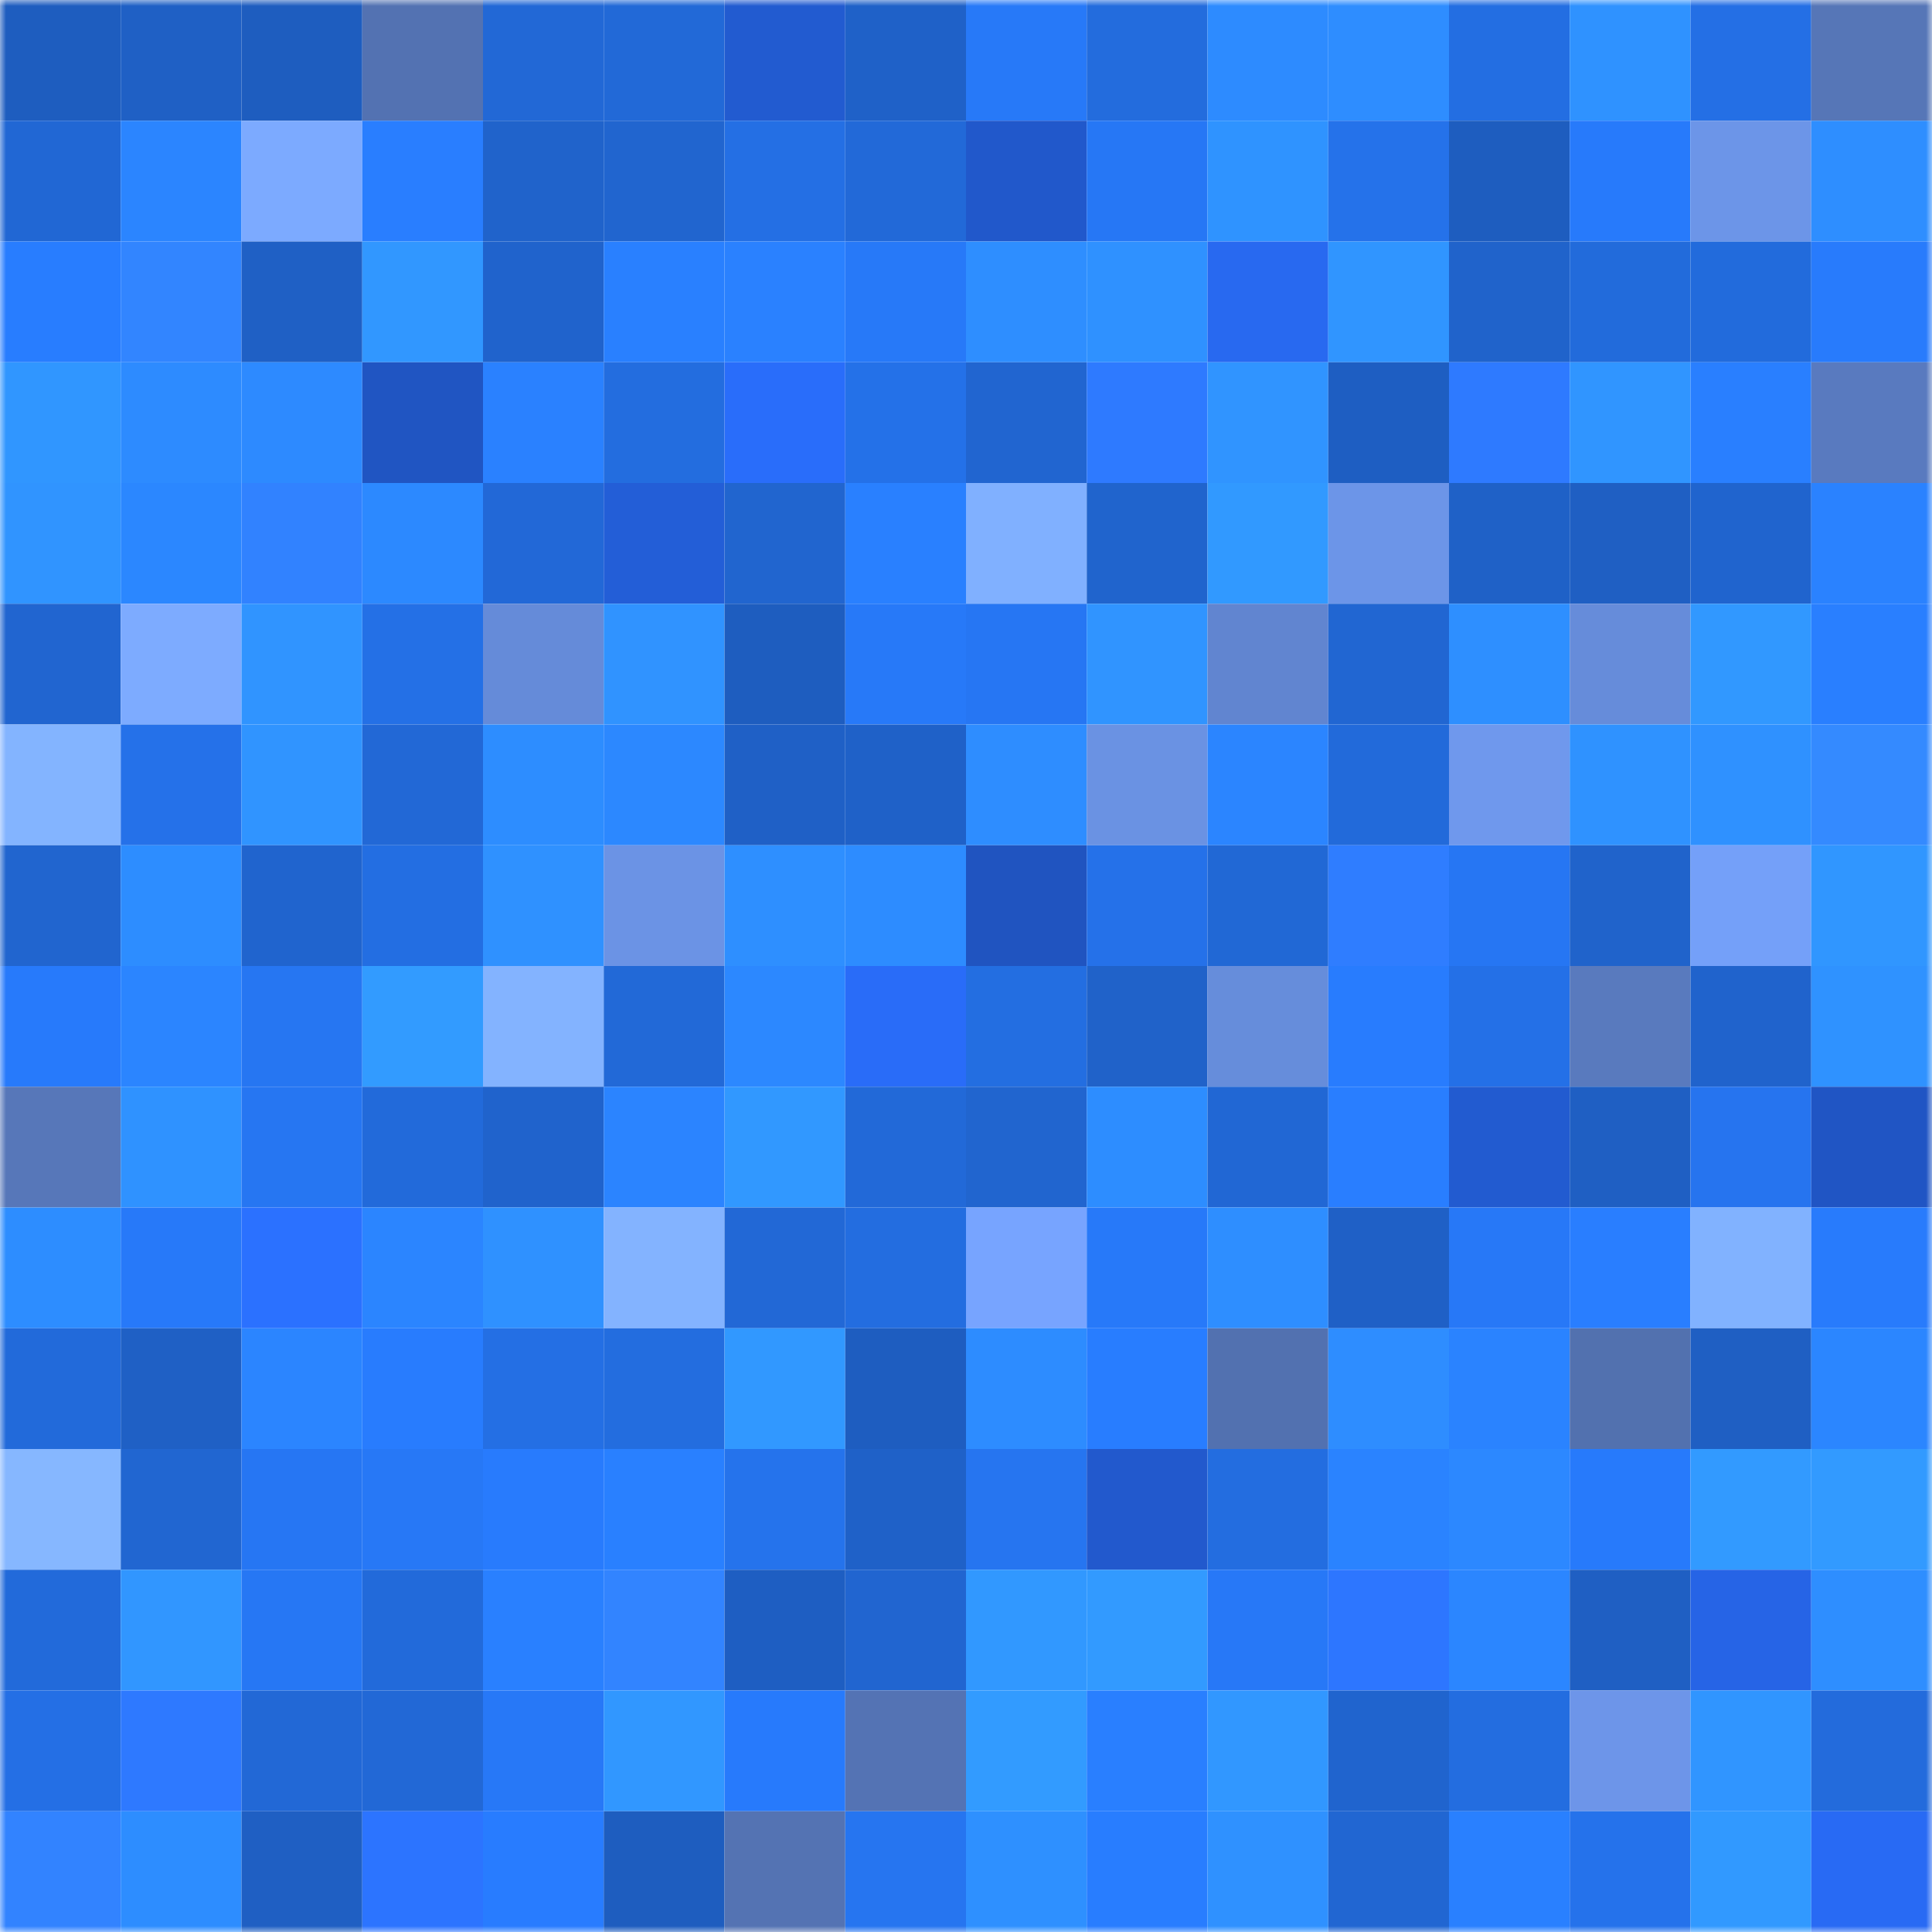 <svg viewBox="0 0 160 160" fill="none" role="img" xmlns="http://www.w3.org/2000/svg" width="240" height="240" name="basenames%2Cbittu.base.eth"><mask id="1705266033" mask-type="alpha" maskUnits="userSpaceOnUse" x="0" y="0" width="160" height="160"><rect width="160" height="160" fill="#FFFFFF"></rect></mask><g mask="url(#1705266033)"><rect x="0" y="0" width="10" height="10" fill="#1e5dbf"></rect><rect x="10" y="0" width="10" height="10" fill="#1f60c5"></rect><rect x="20" y="0" width="10" height="10" fill="#1e5dbf"></rect><rect x="30" y="0" width="10" height="10" fill="#5372b2"></rect><rect x="40" y="0" width="10" height="10" fill="#2268d6"></rect><rect x="50" y="0" width="10" height="10" fill="#2269d7"></rect><rect x="60" y="0" width="10" height="10" fill="#225bd0"></rect><rect x="70" y="0" width="10" height="10" fill="#1f61c8"></rect><rect x="80" y="0" width="10" height="10" fill="#2779f8"></rect><rect x="90" y="0" width="10" height="10" fill="#236cdd"></rect><rect x="100" y="0" width="10" height="10" fill="#2d8bff"></rect><rect x="110" y="0" width="10" height="10" fill="#2e8dff"></rect><rect x="120" y="0" width="10" height="10" fill="#236ee2"></rect><rect x="130" y="0" width="10" height="10" fill="#2f92ff"></rect><rect x="140" y="0" width="10" height="10" fill="#246fe5"></rect><rect x="150" y="0" width="10" height="10" fill="#5676b7"></rect><rect x="0" y="10" width="10" height="10" fill="#2167d4"></rect><rect x="10" y="10" width="10" height="10" fill="#2b85ff"></rect><rect x="20" y="10" width="10" height="10" fill="#7caaff"></rect><rect x="30" y="10" width="10" height="10" fill="#297eff"></rect><rect x="40" y="10" width="10" height="10" fill="#2063cb"></rect><rect x="50" y="10" width="10" height="10" fill="#2165cf"></rect><rect x="60" y="10" width="10" height="10" fill="#246fe4"></rect><rect x="70" y="10" width="10" height="10" fill="#2269d8"></rect><rect x="80" y="10" width="10" height="10" fill="#2158cb"></rect><rect x="90" y="10" width="10" height="10" fill="#2677f5"></rect><rect x="100" y="10" width="10" height="10" fill="#2f93ff"></rect><rect x="110" y="10" width="10" height="10" fill="#2572ea"></rect><rect x="120" y="10" width="10" height="10" fill="#1e5dbf"></rect><rect x="130" y="10" width="10" height="10" fill="#277afb"></rect><rect x="140" y="10" width="10" height="10" fill="#6c95e8"></rect><rect x="150" y="10" width="10" height="10" fill="#2e8eff"></rect><rect x="0" y="20" width="10" height="10" fill="#287dff"></rect><rect x="10" y="20" width="10" height="10" fill="#3285ff"></rect><rect x="20" y="20" width="10" height="10" fill="#1f60c5"></rect><rect x="30" y="20" width="10" height="10" fill="#3197ff"></rect><rect x="40" y="20" width="10" height="10" fill="#2063cc"></rect><rect x="50" y="20" width="10" height="10" fill="#2980ff"></rect><rect x="60" y="20" width="10" height="10" fill="#2a81ff"></rect><rect x="70" y="20" width="10" height="10" fill="#2779f8"></rect><rect x="80" y="20" width="10" height="10" fill="#2e8eff"></rect><rect x="90" y="20" width="10" height="10" fill="#2f91ff"></rect><rect x="100" y="20" width="10" height="10" fill="#2869f0"></rect><rect x="110" y="20" width="10" height="10" fill="#3095ff"></rect><rect x="120" y="20" width="10" height="10" fill="#2063cb"></rect><rect x="130" y="20" width="10" height="10" fill="#226bdb"></rect><rect x="140" y="20" width="10" height="10" fill="#226bdc"></rect><rect x="150" y="20" width="10" height="10" fill="#287bfc"></rect><rect x="0" y="30" width="10" height="10" fill="#3096ff"></rect><rect x="10" y="30" width="10" height="10" fill="#2d8bff"></rect><rect x="20" y="30" width="10" height="10" fill="#2d8aff"></rect><rect x="30" y="30" width="10" height="10" fill="#2055c2"></rect><rect x="40" y="30" width="10" height="10" fill="#2a81ff"></rect><rect x="50" y="30" width="10" height="10" fill="#236ddf"></rect><rect x="60" y="30" width="10" height="10" fill="#296dfa"></rect><rect x="70" y="30" width="10" height="10" fill="#2471e8"></rect><rect x="80" y="30" width="10" height="10" fill="#2165d0"></rect><rect x="90" y="30" width="10" height="10" fill="#2e7aff"></rect><rect x="100" y="30" width="10" height="10" fill="#3094ff"></rect><rect x="110" y="30" width="10" height="10" fill="#1e5ec2"></rect><rect x="120" y="30" width="10" height="10" fill="#2e7aff"></rect><rect x="130" y="30" width="10" height="10" fill="#3095ff"></rect><rect x="140" y="30" width="10" height="10" fill="#297fff"></rect><rect x="150" y="30" width="10" height="10" fill="#597abf"></rect><rect x="0" y="40" width="10" height="10" fill="#3094ff"></rect><rect x="10" y="40" width="10" height="10" fill="#2b87ff"></rect><rect x="20" y="40" width="10" height="10" fill="#3182ff"></rect><rect x="30" y="40" width="10" height="10" fill="#2c89ff"></rect><rect x="40" y="40" width="10" height="10" fill="#2268d7"></rect><rect x="50" y="40" width="10" height="10" fill="#235ed7"></rect><rect x="60" y="40" width="10" height="10" fill="#2165cf"></rect><rect x="70" y="40" width="10" height="10" fill="#2980ff"></rect><rect x="80" y="40" width="10" height="10" fill="#80b0ff"></rect><rect x="90" y="40" width="10" height="10" fill="#2064cd"></rect><rect x="100" y="40" width="10" height="10" fill="#3199ff"></rect><rect x="110" y="40" width="10" height="10" fill="#6c95e8"></rect><rect x="120" y="40" width="10" height="10" fill="#1f61c7"></rect><rect x="130" y="40" width="10" height="10" fill="#1f5fc3"></rect><rect x="140" y="40" width="10" height="10" fill="#2064ce"></rect><rect x="150" y="40" width="10" height="10" fill="#2a82ff"></rect><rect x="0" y="50" width="10" height="10" fill="#2165d0"></rect><rect x="10" y="50" width="10" height="10" fill="#7dabff"></rect><rect x="20" y="50" width="10" height="10" fill="#3094ff"></rect><rect x="30" y="50" width="10" height="10" fill="#2470e6"></rect><rect x="40" y="50" width="10" height="10" fill="#658bd9"></rect><rect x="50" y="50" width="10" height="10" fill="#3093ff"></rect><rect x="60" y="50" width="10" height="10" fill="#1e5dbf"></rect><rect x="70" y="50" width="10" height="10" fill="#2779f8"></rect><rect x="80" y="50" width="10" height="10" fill="#2676f3"></rect><rect x="90" y="50" width="10" height="10" fill="#3094ff"></rect><rect x="100" y="50" width="10" height="10" fill="#6185d0"></rect><rect x="110" y="50" width="10" height="10" fill="#2166d2"></rect><rect x="120" y="50" width="10" height="10" fill="#2e8fff"></rect><rect x="130" y="50" width="10" height="10" fill="#668cda"></rect><rect x="140" y="50" width="10" height="10" fill="#3198ff"></rect><rect x="150" y="50" width="10" height="10" fill="#297fff"></rect><rect x="0" y="60" width="10" height="10" fill="#83b4ff"></rect><rect x="10" y="60" width="10" height="10" fill="#2571e9"></rect><rect x="20" y="60" width="10" height="10" fill="#3094ff"></rect><rect x="30" y="60" width="10" height="10" fill="#2268d6"></rect><rect x="40" y="60" width="10" height="10" fill="#2d8dff"></rect><rect x="50" y="60" width="10" height="10" fill="#2c88ff"></rect><rect x="60" y="60" width="10" height="10" fill="#1f60c6"></rect><rect x="70" y="60" width="10" height="10" fill="#1f61c8"></rect><rect x="80" y="60" width="10" height="10" fill="#2e8dff"></rect><rect x="90" y="60" width="10" height="10" fill="#6a92e3"></rect><rect x="100" y="60" width="10" height="10" fill="#2b85ff"></rect><rect x="110" y="60" width="10" height="10" fill="#226ada"></rect><rect x="120" y="60" width="10" height="10" fill="#6f98ed"></rect><rect x="130" y="60" width="10" height="10" fill="#2f92ff"></rect><rect x="140" y="60" width="10" height="10" fill="#2f91ff"></rect><rect x="150" y="60" width="10" height="10" fill="#348aff"></rect><rect x="0" y="70" width="10" height="10" fill="#2165cf"></rect><rect x="10" y="70" width="10" height="10" fill="#2d8dff"></rect><rect x="20" y="70" width="10" height="10" fill="#2064ce"></rect><rect x="30" y="70" width="10" height="10" fill="#236ee2"></rect><rect x="40" y="70" width="10" height="10" fill="#2f91ff"></rect><rect x="50" y="70" width="10" height="10" fill="#6b93e5"></rect><rect x="60" y="70" width="10" height="10" fill="#2e8fff"></rect><rect x="70" y="70" width="10" height="10" fill="#2d8cff"></rect><rect x="80" y="70" width="10" height="10" fill="#2054c0"></rect><rect x="90" y="70" width="10" height="10" fill="#2571e9"></rect><rect x="100" y="70" width="10" height="10" fill="#2168d5"></rect><rect x="110" y="70" width="10" height="10" fill="#2f7dff"></rect><rect x="120" y="70" width="10" height="10" fill="#2676f3"></rect><rect x="130" y="70" width="10" height="10" fill="#2063cb"></rect><rect x="140" y="70" width="10" height="10" fill="#74a0f9"></rect><rect x="150" y="70" width="10" height="10" fill="#3096ff"></rect><rect x="0" y="80" width="10" height="10" fill="#277afb"></rect><rect x="10" y="80" width="10" height="10" fill="#2b85ff"></rect><rect x="20" y="80" width="10" height="10" fill="#2676f2"></rect><rect x="30" y="80" width="10" height="10" fill="#329bff"></rect><rect x="40" y="80" width="10" height="10" fill="#83b3ff"></rect><rect x="50" y="80" width="10" height="10" fill="#2269d7"></rect><rect x="60" y="80" width="10" height="10" fill="#2c88ff"></rect><rect x="70" y="80" width="10" height="10" fill="#296cf8"></rect><rect x="80" y="80" width="10" height="10" fill="#236ee1"></rect><rect x="90" y="80" width="10" height="10" fill="#2062c9"></rect><rect x="100" y="80" width="10" height="10" fill="#668ddb"></rect><rect x="110" y="80" width="10" height="10" fill="#287cfe"></rect><rect x="120" y="80" width="10" height="10" fill="#2470e7"></rect><rect x="130" y="80" width="10" height="10" fill="#597abe"></rect><rect x="140" y="80" width="10" height="10" fill="#2063cc"></rect><rect x="150" y="80" width="10" height="10" fill="#2f92ff"></rect><rect x="0" y="90" width="10" height="10" fill="#5777b9"></rect><rect x="10" y="90" width="10" height="10" fill="#2f92ff"></rect><rect x="20" y="90" width="10" height="10" fill="#2676f2"></rect><rect x="30" y="90" width="10" height="10" fill="#226ada"></rect><rect x="40" y="90" width="10" height="10" fill="#2063cc"></rect><rect x="50" y="90" width="10" height="10" fill="#2b84ff"></rect><rect x="60" y="90" width="10" height="10" fill="#3198ff"></rect><rect x="70" y="90" width="10" height="10" fill="#2269d8"></rect><rect x="80" y="90" width="10" height="10" fill="#2165cf"></rect><rect x="90" y="90" width="10" height="10" fill="#2d8dff"></rect><rect x="100" y="90" width="10" height="10" fill="#2167d4"></rect><rect x="110" y="90" width="10" height="10" fill="#297eff"></rect><rect x="120" y="90" width="10" height="10" fill="#225bd0"></rect><rect x="130" y="90" width="10" height="10" fill="#1f5fc3"></rect><rect x="140" y="90" width="10" height="10" fill="#2674ef"></rect><rect x="150" y="90" width="10" height="10" fill="#2055c4"></rect><rect x="0" y="100" width="10" height="10" fill="#2d8dff"></rect><rect x="10" y="100" width="10" height="10" fill="#2779f9"></rect><rect x="20" y="100" width="10" height="10" fill="#2b71ff"></rect><rect x="30" y="100" width="10" height="10" fill="#2b85ff"></rect><rect x="40" y="100" width="10" height="10" fill="#2f91ff"></rect><rect x="50" y="100" width="10" height="10" fill="#83b3ff"></rect><rect x="60" y="100" width="10" height="10" fill="#2268d6"></rect><rect x="70" y="100" width="10" height="10" fill="#236de0"></rect><rect x="80" y="100" width="10" height="10" fill="#77a4ff"></rect><rect x="90" y="100" width="10" height="10" fill="#2779f9"></rect><rect x="100" y="100" width="10" height="10" fill="#2e8eff"></rect><rect x="110" y="100" width="10" height="10" fill="#1f60c6"></rect><rect x="120" y="100" width="10" height="10" fill="#2778f7"></rect><rect x="130" y="100" width="10" height="10" fill="#297eff"></rect><rect x="140" y="100" width="10" height="10" fill="#81b2ff"></rect><rect x="150" y="100" width="10" height="10" fill="#287bfc"></rect><rect x="0" y="110" width="10" height="10" fill="#226ada"></rect><rect x="10" y="110" width="10" height="10" fill="#1f60c5"></rect><rect x="20" y="110" width="10" height="10" fill="#2b85ff"></rect><rect x="30" y="110" width="10" height="10" fill="#287cfe"></rect><rect x="40" y="110" width="10" height="10" fill="#246fe4"></rect><rect x="50" y="110" width="10" height="10" fill="#236ddf"></rect><rect x="60" y="110" width="10" height="10" fill="#3198ff"></rect><rect x="70" y="110" width="10" height="10" fill="#1e5dc0"></rect><rect x="80" y="110" width="10" height="10" fill="#2d8cff"></rect><rect x="90" y="110" width="10" height="10" fill="#287dff"></rect><rect x="100" y="110" width="10" height="10" fill="#5271b0"></rect><rect x="110" y="110" width="10" height="10" fill="#2e8dff"></rect><rect x="120" y="110" width="10" height="10" fill="#2a83ff"></rect><rect x="130" y="110" width="10" height="10" fill="#5271af"></rect><rect x="140" y="110" width="10" height="10" fill="#1f5fc3"></rect><rect x="150" y="110" width="10" height="10" fill="#2b86ff"></rect><rect x="0" y="120" width="10" height="10" fill="#86b7ff"></rect><rect x="10" y="120" width="10" height="10" fill="#2166d1"></rect><rect x="20" y="120" width="10" height="10" fill="#2676f3"></rect><rect x="30" y="120" width="10" height="10" fill="#2778f6"></rect><rect x="40" y="120" width="10" height="10" fill="#287bfd"></rect><rect x="50" y="120" width="10" height="10" fill="#2980ff"></rect><rect x="60" y="120" width="10" height="10" fill="#2573ec"></rect><rect x="70" y="120" width="10" height="10" fill="#1f61c8"></rect><rect x="80" y="120" width="10" height="10" fill="#2675f0"></rect><rect x="90" y="120" width="10" height="10" fill="#2259cd"></rect><rect x="100" y="120" width="10" height="10" fill="#236de0"></rect><rect x="110" y="120" width="10" height="10" fill="#2a83ff"></rect><rect x="120" y="120" width="10" height="10" fill="#2c88ff"></rect><rect x="130" y="120" width="10" height="10" fill="#277afb"></rect><rect x="140" y="120" width="10" height="10" fill="#329aff"></rect><rect x="150" y="120" width="10" height="10" fill="#329aff"></rect><rect x="0" y="130" width="10" height="10" fill="#226ada"></rect><rect x="10" y="130" width="10" height="10" fill="#3196ff"></rect><rect x="20" y="130" width="10" height="10" fill="#2677f4"></rect><rect x="30" y="130" width="10" height="10" fill="#226ada"></rect><rect x="40" y="130" width="10" height="10" fill="#2980ff"></rect><rect x="50" y="130" width="10" height="10" fill="#3284ff"></rect><rect x="60" y="130" width="10" height="10" fill="#1e5ec2"></rect><rect x="70" y="130" width="10" height="10" fill="#2165d0"></rect><rect x="80" y="130" width="10" height="10" fill="#3198ff"></rect><rect x="90" y="130" width="10" height="10" fill="#329aff"></rect><rect x="100" y="130" width="10" height="10" fill="#2778f7"></rect><rect x="110" y="130" width="10" height="10" fill="#2d76ff"></rect><rect x="120" y="130" width="10" height="10" fill="#2b86ff"></rect><rect x="130" y="130" width="10" height="10" fill="#1f5fc3"></rect><rect x="140" y="130" width="10" height="10" fill="#2664e6"></rect><rect x="150" y="130" width="10" height="10" fill="#2e8eff"></rect><rect x="0" y="140" width="10" height="10" fill="#246fe5"></rect><rect x="10" y="140" width="10" height="10" fill="#2e79ff"></rect><rect x="20" y="140" width="10" height="10" fill="#2268d6"></rect><rect x="30" y="140" width="10" height="10" fill="#2268d6"></rect><rect x="40" y="140" width="10" height="10" fill="#2778f7"></rect><rect x="50" y="140" width="10" height="10" fill="#3197ff"></rect><rect x="60" y="140" width="10" height="10" fill="#277afc"></rect><rect x="70" y="140" width="10" height="10" fill="#5473b4"></rect><rect x="80" y="140" width="10" height="10" fill="#329bff"></rect><rect x="90" y="140" width="10" height="10" fill="#297fff"></rect><rect x="100" y="140" width="10" height="10" fill="#3197ff"></rect><rect x="110" y="140" width="10" height="10" fill="#2064ce"></rect><rect x="120" y="140" width="10" height="10" fill="#236de0"></rect><rect x="130" y="140" width="10" height="10" fill="#6d95e9"></rect><rect x="140" y="140" width="10" height="10" fill="#3095ff"></rect><rect x="150" y="140" width="10" height="10" fill="#236bdc"></rect><rect x="0" y="150" width="10" height="10" fill="#3283ff"></rect><rect x="10" y="150" width="10" height="10" fill="#2d8dff"></rect><rect x="20" y="150" width="10" height="10" fill="#1f5fc3"></rect><rect x="30" y="150" width="10" height="10" fill="#2c74ff"></rect><rect x="40" y="150" width="10" height="10" fill="#287cff"></rect><rect x="50" y="150" width="10" height="10" fill="#1e5dbf"></rect><rect x="60" y="150" width="10" height="10" fill="#5473b3"></rect><rect x="70" y="150" width="10" height="10" fill="#2675f0"></rect><rect x="80" y="150" width="10" height="10" fill="#2e90ff"></rect><rect x="90" y="150" width="10" height="10" fill="#287dff"></rect><rect x="100" y="150" width="10" height="10" fill="#2f91ff"></rect><rect x="110" y="150" width="10" height="10" fill="#2166d2"></rect><rect x="120" y="150" width="10" height="10" fill="#2980ff"></rect><rect x="130" y="150" width="10" height="10" fill="#2572eb"></rect><rect x="140" y="150" width="10" height="10" fill="#3199ff"></rect><rect x="150" y="150" width="10" height="10" fill="#286af4"></rect></g></svg>